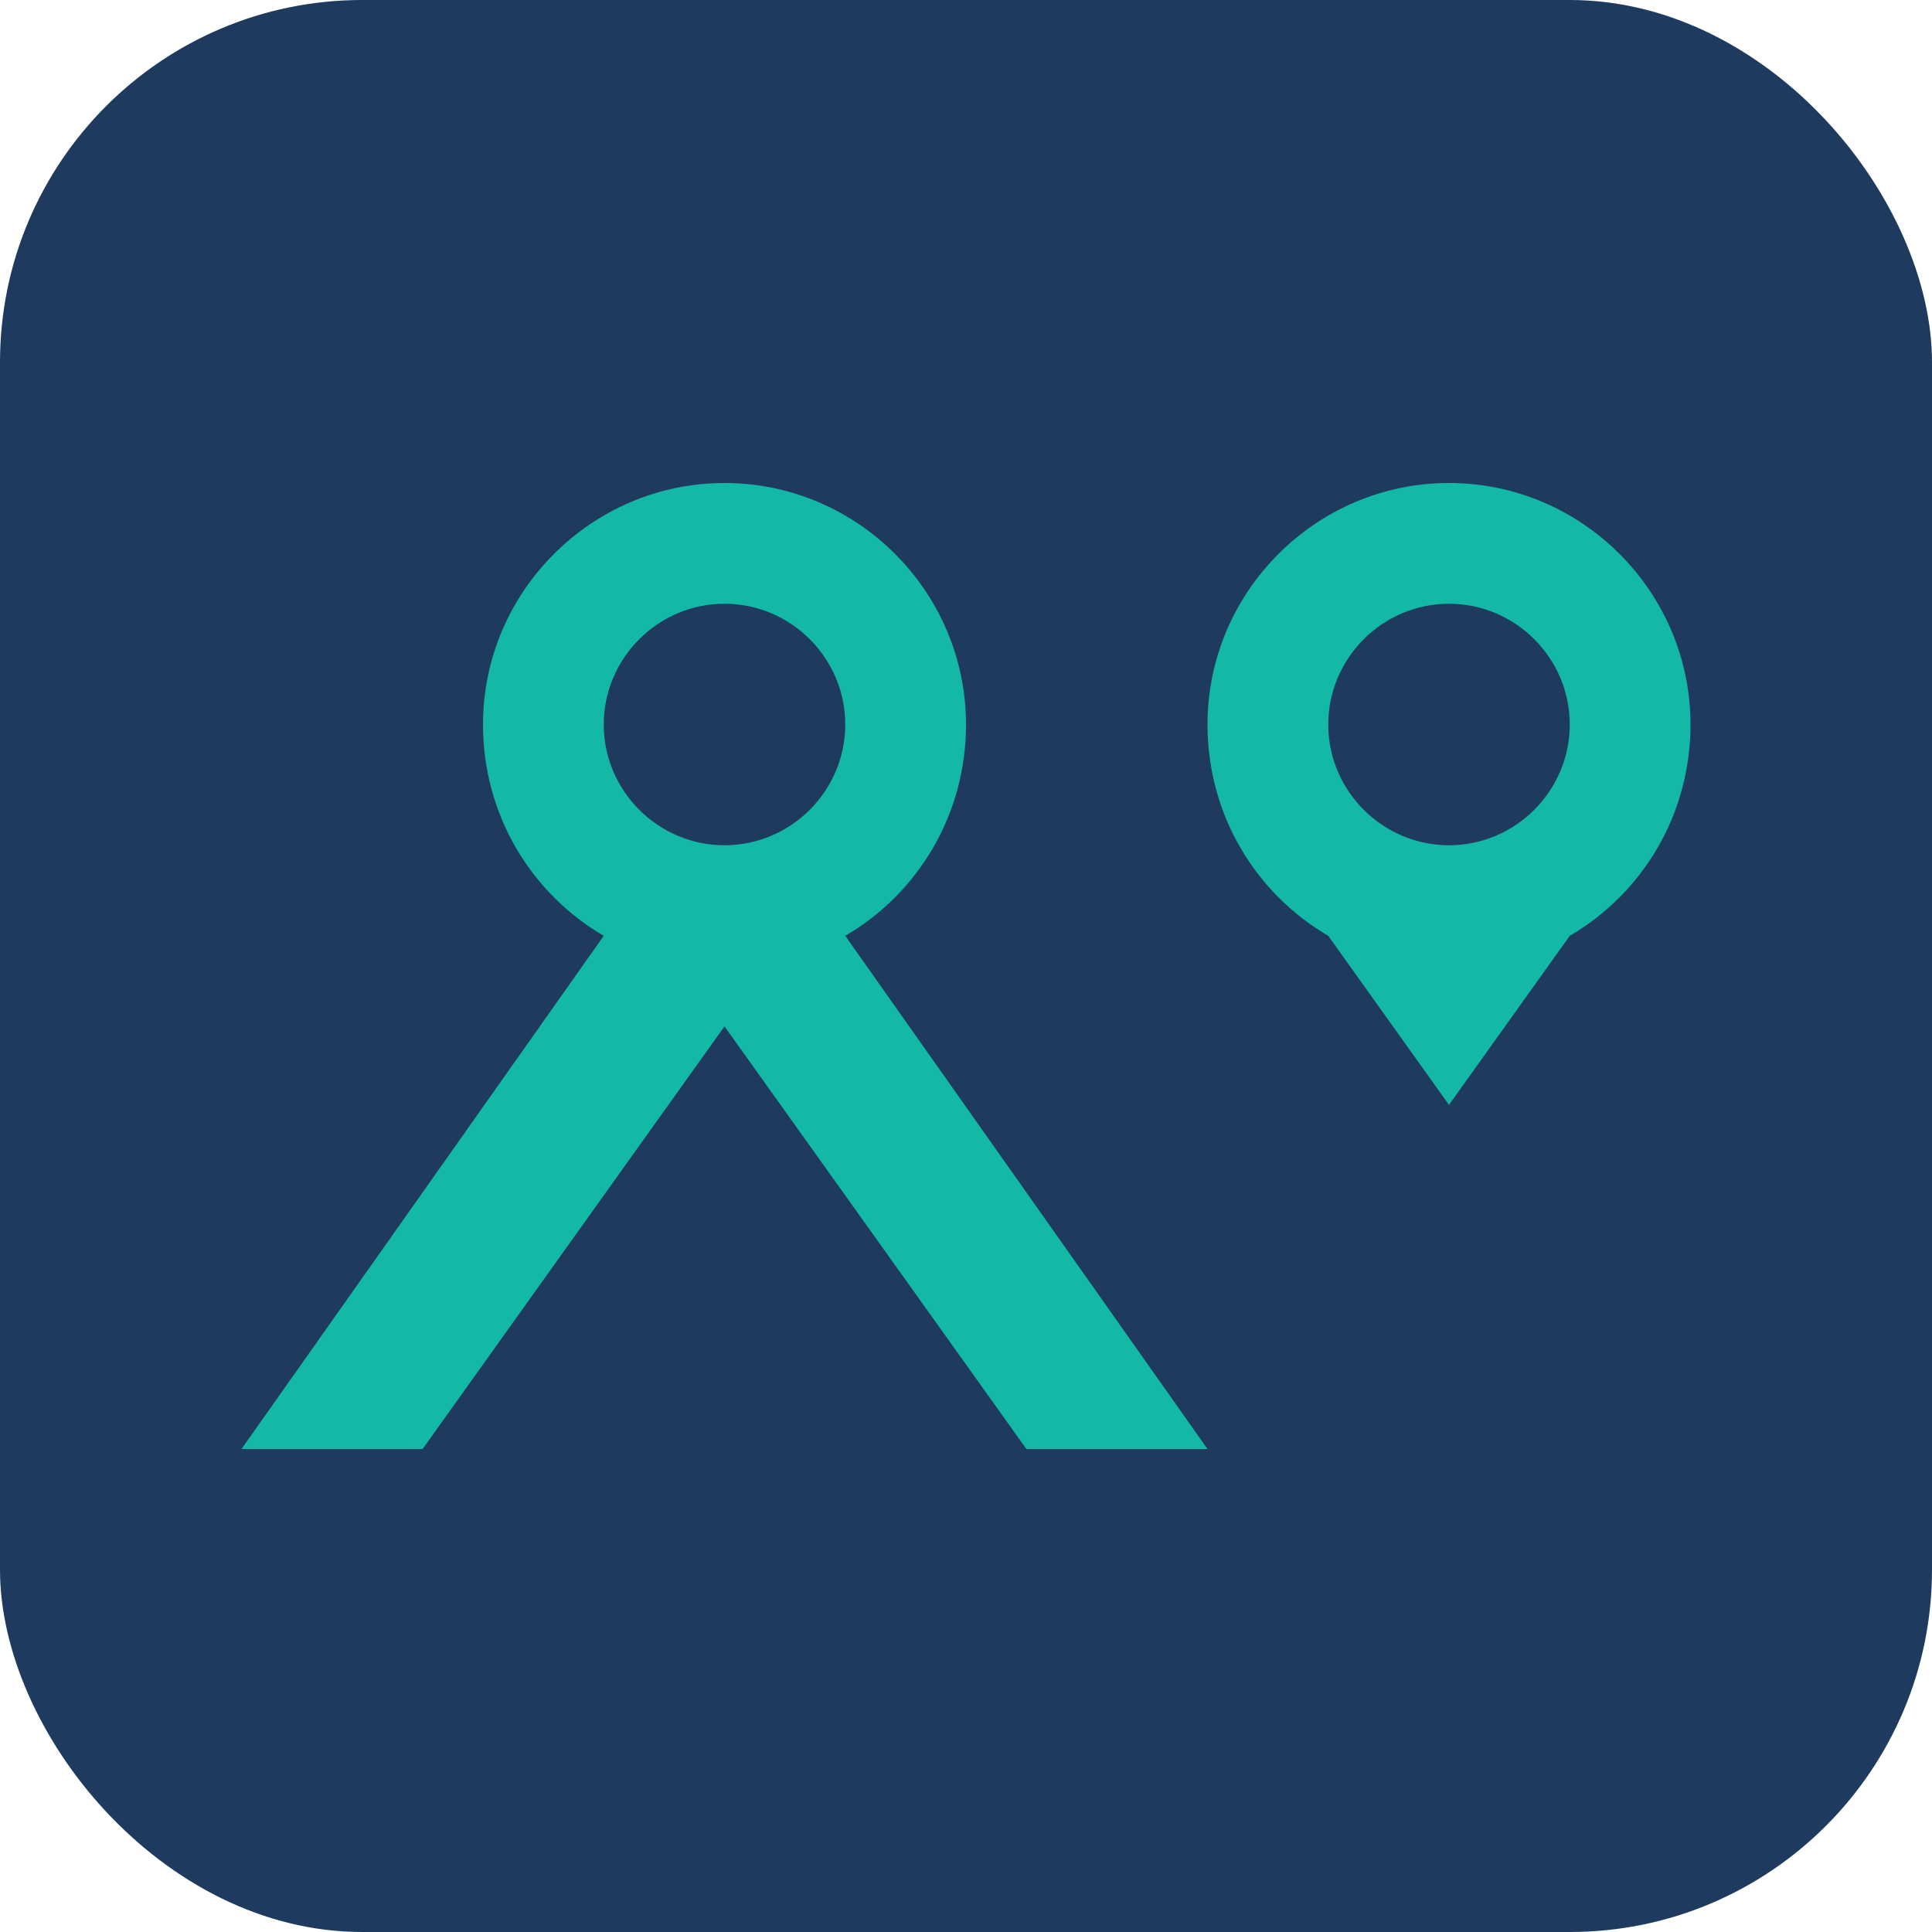 <svg xmlns="http://www.w3.org/2000/svg" viewBox="0 0 32 32">
  <rect width="32" height="32" rx="6" fill="#1e3a5f"/>
  <path d="M8 12c0-2.2 1.8-4 4-4s4 1.8 4 4c0 1.5-.8 2.8-2 3.5l6 8.5h-3l-5-7-5 7H4l6-8.5c-1.2-.7-2-2-2-3.5zm4-2c-1.1 0-2 .9-2 2s.9 2 2 2 2-.9 2-2-.9-2-2-2z" fill="#14b8a6"/>
  <path d="M20 12c0-2.2 1.8-4 4-4s4 1.8 4 4c0 1.5-.8 2.8-2 3.5l-2 2.8-2-2.8c-1.2-.7-2-2-2-3.5zm4-2c-1.1 0-2 .9-2 2s.9 2 2 2 2-.9 2-2-.9-2-2-2z" fill="#14b8a6"/>
</svg>